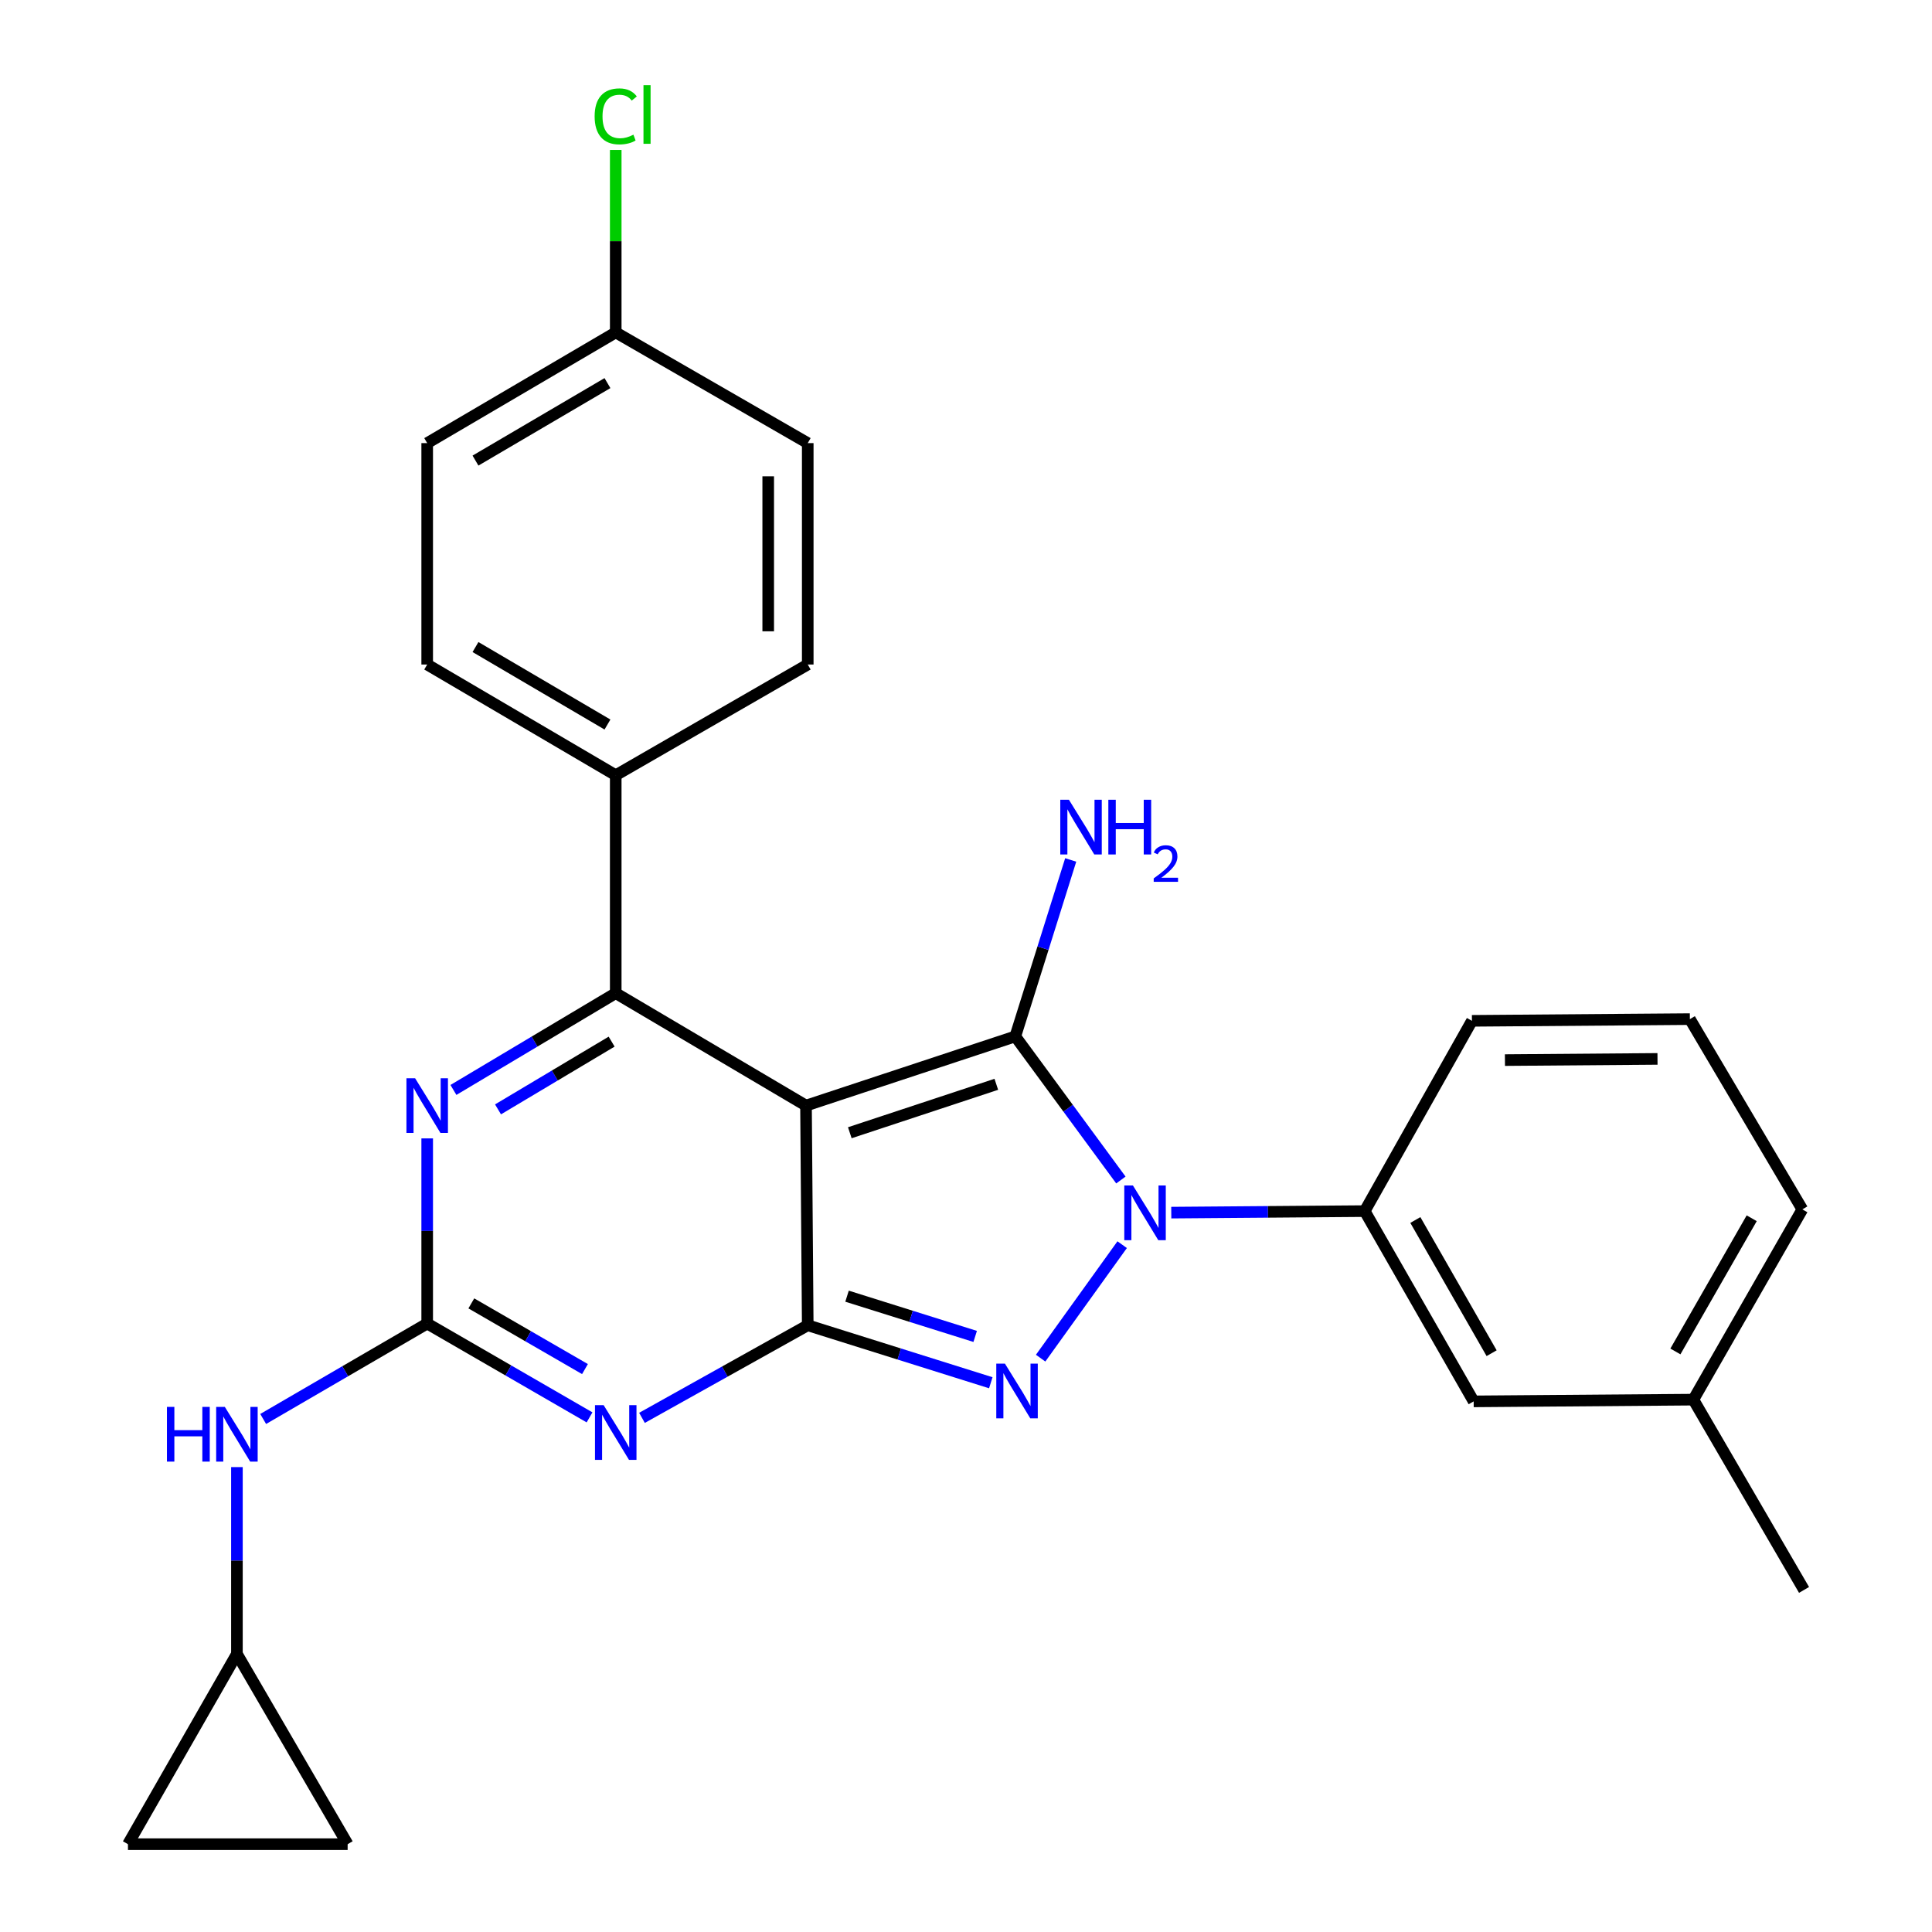 <?xml version='1.0' encoding='iso-8859-1'?>
<svg version='1.1' baseProfile='full'
              xmlns='http://www.w3.org/2000/svg'
                      xmlns:rdkit='http://www.rdkit.org/xml'
                      xmlns:xlink='http://www.w3.org/1999/xlink'
                  xml:space='preserve'
width='1000px' height='1000px' viewBox='0 0 1000 1000'>
<!-- END OF HEADER -->
<rect style='opacity:1.0;fill:#FFFFFF;stroke:none' width='1000' height='1000' x='0' y='0'> </rect>
<path class='bond-0' d='M 221.114,589.233 L 221.114,637.146' style='fill:none;fill-rule:evenodd;stroke:#0000FF;stroke-width:6px;stroke-linecap:butt;stroke-linejoin:miter;stroke-opacity:1' />
<path class='bond-0' d='M 221.114,637.146 L 221.114,685.059' style='fill:none;fill-rule:evenodd;stroke:#000000;stroke-width:6px;stroke-linecap:butt;stroke-linejoin:miter;stroke-opacity:1' />
<path class='bond-1' d='M 234.695,564.154 L 276.698,539.107' style='fill:none;fill-rule:evenodd;stroke:#0000FF;stroke-width:6px;stroke-linecap:butt;stroke-linejoin:miter;stroke-opacity:1' />
<path class='bond-1' d='M 276.698,539.107 L 318.702,514.059' style='fill:none;fill-rule:evenodd;stroke:#000000;stroke-width:6px;stroke-linecap:butt;stroke-linejoin:miter;stroke-opacity:1' />
<path class='bond-1' d='M 257.774,574.212 L 287.177,556.678' style='fill:none;fill-rule:evenodd;stroke:#0000FF;stroke-width:6px;stroke-linecap:butt;stroke-linejoin:miter;stroke-opacity:1' />
<path class='bond-1' d='M 287.177,556.678 L 316.579,539.145' style='fill:none;fill-rule:evenodd;stroke:#000000;stroke-width:6px;stroke-linecap:butt;stroke-linejoin:miter;stroke-opacity:1' />
<path class='bond-2' d='M 221.114,685.059 L 263.129,709.345' style='fill:none;fill-rule:evenodd;stroke:#000000;stroke-width:6px;stroke-linecap:butt;stroke-linejoin:miter;stroke-opacity:1' />
<path class='bond-2' d='M 263.129,709.345 L 305.144,733.631' style='fill:none;fill-rule:evenodd;stroke:#0000FF;stroke-width:6px;stroke-linecap:butt;stroke-linejoin:miter;stroke-opacity:1' />
<path class='bond-2' d='M 243.957,674.633 L 273.368,691.633' style='fill:none;fill-rule:evenodd;stroke:#000000;stroke-width:6px;stroke-linecap:butt;stroke-linejoin:miter;stroke-opacity:1' />
<path class='bond-2' d='M 273.368,691.633 L 302.778,708.633' style='fill:none;fill-rule:evenodd;stroke:#0000FF;stroke-width:6px;stroke-linecap:butt;stroke-linejoin:miter;stroke-opacity:1' />
<path class='bond-3' d='M 221.114,685.059 L 178.666,709.759' style='fill:none;fill-rule:evenodd;stroke:#000000;stroke-width:6px;stroke-linecap:butt;stroke-linejoin:miter;stroke-opacity:1' />
<path class='bond-3' d='M 178.666,709.759 L 136.217,734.459' style='fill:none;fill-rule:evenodd;stroke:#0000FF;stroke-width:6px;stroke-linecap:butt;stroke-linejoin:miter;stroke-opacity:1' />
<path class='bond-4' d='M 332.288,733.88 L 375.187,709.919' style='fill:none;fill-rule:evenodd;stroke:#0000FF;stroke-width:6px;stroke-linecap:butt;stroke-linejoin:miter;stroke-opacity:1' />
<path class='bond-4' d='M 375.187,709.919 L 418.086,685.957' style='fill:none;fill-rule:evenodd;stroke:#000000;stroke-width:6px;stroke-linecap:butt;stroke-linejoin:miter;stroke-opacity:1' />
<path class='bond-5' d='M 318.702,514.059 L 318.702,401.252' style='fill:none;fill-rule:evenodd;stroke:#000000;stroke-width:6px;stroke-linecap:butt;stroke-linejoin:miter;stroke-opacity:1' />
<path class='bond-6' d='M 318.702,514.059 L 417.188,572.253' style='fill:none;fill-rule:evenodd;stroke:#000000;stroke-width:6px;stroke-linecap:butt;stroke-linejoin:miter;stroke-opacity:1' />
<path class='bond-7' d='M 417.188,572.253 L 418.086,685.957' style='fill:none;fill-rule:evenodd;stroke:#000000;stroke-width:6px;stroke-linecap:butt;stroke-linejoin:miter;stroke-opacity:1' />
<path class='bond-8' d='M 417.188,572.253 L 525.517,536.438' style='fill:none;fill-rule:evenodd;stroke:#000000;stroke-width:6px;stroke-linecap:butt;stroke-linejoin:miter;stroke-opacity:1' />
<path class='bond-8' d='M 439.859,586.305 L 515.689,561.235' style='fill:none;fill-rule:evenodd;stroke:#000000;stroke-width:6px;stroke-linecap:butt;stroke-linejoin:miter;stroke-opacity:1' />
<path class='bond-9' d='M 418.086,685.957 L 465.461,700.834' style='fill:none;fill-rule:evenodd;stroke:#000000;stroke-width:6px;stroke-linecap:butt;stroke-linejoin:miter;stroke-opacity:1' />
<path class='bond-9' d='M 465.461,700.834 L 512.836,715.711' style='fill:none;fill-rule:evenodd;stroke:#0000FF;stroke-width:6px;stroke-linecap:butt;stroke-linejoin:miter;stroke-opacity:1' />
<path class='bond-9' d='M 438.428,670.901 L 471.59,681.315' style='fill:none;fill-rule:evenodd;stroke:#000000;stroke-width:6px;stroke-linecap:butt;stroke-linejoin:miter;stroke-opacity:1' />
<path class='bond-9' d='M 471.59,681.315 L 504.753,691.729' style='fill:none;fill-rule:evenodd;stroke:#0000FF;stroke-width:6px;stroke-linecap:butt;stroke-linejoin:miter;stroke-opacity:1' />
<path class='bond-10' d='M 538.628,702.977 L 580.829,644.239' style='fill:none;fill-rule:evenodd;stroke:#0000FF;stroke-width:6px;stroke-linecap:butt;stroke-linejoin:miter;stroke-opacity:1' />
<path class='bond-11' d='M 580.171,610.77 L 552.844,573.604' style='fill:none;fill-rule:evenodd;stroke:#0000FF;stroke-width:6px;stroke-linecap:butt;stroke-linejoin:miter;stroke-opacity:1' />
<path class='bond-11' d='M 552.844,573.604 L 525.517,536.438' style='fill:none;fill-rule:evenodd;stroke:#000000;stroke-width:6px;stroke-linecap:butt;stroke-linejoin:miter;stroke-opacity:1' />
<path class='bond-12' d='M 606.249,627.656 L 656.31,627.261' style='fill:none;fill-rule:evenodd;stroke:#0000FF;stroke-width:6px;stroke-linecap:butt;stroke-linejoin:miter;stroke-opacity:1' />
<path class='bond-12' d='M 656.31,627.261 L 706.371,626.866' style='fill:none;fill-rule:evenodd;stroke:#000000;stroke-width:6px;stroke-linecap:butt;stroke-linejoin:miter;stroke-opacity:1' />
<path class='bond-13' d='M 525.517,536.438 L 539.857,490.773' style='fill:none;fill-rule:evenodd;stroke:#000000;stroke-width:6px;stroke-linecap:butt;stroke-linejoin:miter;stroke-opacity:1' />
<path class='bond-13' d='M 539.857,490.773 L 554.197,445.108' style='fill:none;fill-rule:evenodd;stroke:#0000FF;stroke-width:6px;stroke-linecap:butt;stroke-linejoin:miter;stroke-opacity:1' />
<path class='bond-14' d='M 122.629,856.06 L 66.231,954.545' style='fill:none;fill-rule:evenodd;stroke:#000000;stroke-width:6px;stroke-linecap:butt;stroke-linejoin:miter;stroke-opacity:1' />
<path class='bond-15' d='M 122.629,856.06 L 179.936,954.545' style='fill:none;fill-rule:evenodd;stroke:#000000;stroke-width:6px;stroke-linecap:butt;stroke-linejoin:miter;stroke-opacity:1' />
<path class='bond-16' d='M 122.629,856.06 L 122.629,807.714' style='fill:none;fill-rule:evenodd;stroke:#000000;stroke-width:6px;stroke-linecap:butt;stroke-linejoin:miter;stroke-opacity:1' />
<path class='bond-16' d='M 122.629,807.714 L 122.629,759.369' style='fill:none;fill-rule:evenodd;stroke:#0000FF;stroke-width:6px;stroke-linecap:butt;stroke-linejoin:miter;stroke-opacity:1' />
<path class='bond-17' d='M 66.231,954.545 L 179.936,954.545' style='fill:none;fill-rule:evenodd;stroke:#000000;stroke-width:6px;stroke-linecap:butt;stroke-linejoin:miter;stroke-opacity:1' />
<path class='bond-18' d='M 318.702,172.058 L 221.114,229.354' style='fill:none;fill-rule:evenodd;stroke:#000000;stroke-width:6px;stroke-linecap:butt;stroke-linejoin:miter;stroke-opacity:1' />
<path class='bond-18' d='M 314.422,198.295 L 246.111,238.402' style='fill:none;fill-rule:evenodd;stroke:#000000;stroke-width:6px;stroke-linecap:butt;stroke-linejoin:miter;stroke-opacity:1' />
<path class='bond-19' d='M 318.702,172.058 L 318.702,124.835' style='fill:none;fill-rule:evenodd;stroke:#000000;stroke-width:6px;stroke-linecap:butt;stroke-linejoin:miter;stroke-opacity:1' />
<path class='bond-19' d='M 318.702,124.835 L 318.702,77.612' style='fill:none;fill-rule:evenodd;stroke:#00CC00;stroke-width:6px;stroke-linecap:butt;stroke-linejoin:miter;stroke-opacity:1' />
<path class='bond-20' d='M 318.702,172.058 L 418.086,229.354' style='fill:none;fill-rule:evenodd;stroke:#000000;stroke-width:6px;stroke-linecap:butt;stroke-linejoin:miter;stroke-opacity:1' />
<path class='bond-21' d='M 318.702,401.252 L 418.086,343.957' style='fill:none;fill-rule:evenodd;stroke:#000000;stroke-width:6px;stroke-linecap:butt;stroke-linejoin:miter;stroke-opacity:1' />
<path class='bond-22' d='M 318.702,401.252 L 221.114,343.957' style='fill:none;fill-rule:evenodd;stroke:#000000;stroke-width:6px;stroke-linecap:butt;stroke-linejoin:miter;stroke-opacity:1' />
<path class='bond-22' d='M 314.422,375.015 L 246.111,334.908' style='fill:none;fill-rule:evenodd;stroke:#000000;stroke-width:6px;stroke-linecap:butt;stroke-linejoin:miter;stroke-opacity:1' />
<path class='bond-23' d='M 418.086,229.354 L 418.086,343.957' style='fill:none;fill-rule:evenodd;stroke:#000000;stroke-width:6px;stroke-linecap:butt;stroke-linejoin:miter;stroke-opacity:1' />
<path class='bond-23' d='M 397.627,246.544 L 397.627,326.766' style='fill:none;fill-rule:evenodd;stroke:#000000;stroke-width:6px;stroke-linecap:butt;stroke-linejoin:miter;stroke-opacity:1' />
<path class='bond-24' d='M 221.114,229.354 L 221.114,343.957' style='fill:none;fill-rule:evenodd;stroke:#000000;stroke-width:6px;stroke-linecap:butt;stroke-linejoin:miter;stroke-opacity:1' />
<path class='bond-25' d='M 706.371,626.866 L 762.769,725.352' style='fill:none;fill-rule:evenodd;stroke:#000000;stroke-width:6px;stroke-linecap:butt;stroke-linejoin:miter;stroke-opacity:1' />
<path class='bond-25' d='M 732.585,631.472 L 772.063,700.412' style='fill:none;fill-rule:evenodd;stroke:#000000;stroke-width:6px;stroke-linecap:butt;stroke-linejoin:miter;stroke-opacity:1' />
<path class='bond-26' d='M 706.371,626.866 L 761.871,528.38' style='fill:none;fill-rule:evenodd;stroke:#000000;stroke-width:6px;stroke-linecap:butt;stroke-linejoin:miter;stroke-opacity:1' />
<path class='bond-27' d='M 762.769,725.352 L 876.474,724.454' style='fill:none;fill-rule:evenodd;stroke:#000000;stroke-width:6px;stroke-linecap:butt;stroke-linejoin:miter;stroke-opacity:1' />
<path class='bond-28' d='M 876.474,724.454 L 932.894,625.968' style='fill:none;fill-rule:evenodd;stroke:#000000;stroke-width:6px;stroke-linecap:butt;stroke-linejoin:miter;stroke-opacity:1' />
<path class='bond-28' d='M 867.185,699.511 L 906.679,630.571' style='fill:none;fill-rule:evenodd;stroke:#000000;stroke-width:6px;stroke-linecap:butt;stroke-linejoin:miter;stroke-opacity:1' />
<path class='bond-29' d='M 876.474,724.454 L 933.769,822.939' style='fill:none;fill-rule:evenodd;stroke:#000000;stroke-width:6px;stroke-linecap:butt;stroke-linejoin:miter;stroke-opacity:1' />
<path class='bond-30' d='M 932.894,625.968 L 874.678,527.493' style='fill:none;fill-rule:evenodd;stroke:#000000;stroke-width:6px;stroke-linecap:butt;stroke-linejoin:miter;stroke-opacity:1' />
<path class='bond-31' d='M 874.678,527.493 L 761.871,528.38' style='fill:none;fill-rule:evenodd;stroke:#000000;stroke-width:6px;stroke-linecap:butt;stroke-linejoin:miter;stroke-opacity:1' />
<path class='bond-31' d='M 857.918,548.085 L 778.953,548.705' style='fill:none;fill-rule:evenodd;stroke:#000000;stroke-width:6px;stroke-linecap:butt;stroke-linejoin:miter;stroke-opacity:1' />
<path  class='atom-0' d='M 214.854 558.093
L 224.134 573.093
Q 225.054 574.573, 226.534 577.253
Q 228.014 579.933, 228.094 580.093
L 228.094 558.093
L 231.854 558.093
L 231.854 586.413
L 227.974 586.413
L 218.014 570.013
Q 216.854 568.093, 215.614 565.893
Q 214.414 563.693, 214.054 563.013
L 214.054 586.413
L 210.374 586.413
L 210.374 558.093
L 214.854 558.093
' fill='#0000FF'/>
<path  class='atom-2' d='M 312.442 727.308
L 321.722 742.308
Q 322.642 743.788, 324.122 746.468
Q 325.602 749.148, 325.682 749.308
L 325.682 727.308
L 329.442 727.308
L 329.442 755.628
L 325.562 755.628
L 315.602 739.228
Q 314.442 737.308, 313.202 735.108
Q 312.002 732.908, 311.642 732.228
L 311.642 755.628
L 307.962 755.628
L 307.962 727.308
L 312.442 727.308
' fill='#0000FF'/>
<path  class='atom-6' d='M 520.154 705.815
L 529.434 720.815
Q 530.354 722.295, 531.834 724.975
Q 533.314 727.655, 533.394 727.815
L 533.394 705.815
L 537.154 705.815
L 537.154 734.135
L 533.274 734.135
L 523.314 717.735
Q 522.154 715.815, 520.914 713.615
Q 519.714 711.415, 519.354 710.735
L 519.354 734.135
L 515.674 734.135
L 515.674 705.815
L 520.154 705.815
' fill='#0000FF'/>
<path  class='atom-7' d='M 586.406 613.604
L 595.686 628.604
Q 596.606 630.084, 598.086 632.764
Q 599.566 635.444, 599.646 635.604
L 599.646 613.604
L 603.406 613.604
L 603.406 641.924
L 599.526 641.924
L 589.566 625.524
Q 588.406 623.604, 587.166 621.404
Q 585.966 619.204, 585.606 618.524
L 585.606 641.924
L 581.926 641.924
L 581.926 613.604
L 586.406 613.604
' fill='#0000FF'/>
<path  class='atom-10' d='M 553.275 413.95
L 562.555 428.95
Q 563.475 430.43, 564.955 433.11
Q 566.435 435.79, 566.515 435.95
L 566.515 413.95
L 570.275 413.95
L 570.275 442.27
L 566.395 442.27
L 556.435 425.87
Q 555.275 423.95, 554.035 421.75
Q 552.835 419.55, 552.475 418.87
L 552.475 442.27
L 548.795 442.27
L 548.795 413.95
L 553.275 413.95
' fill='#0000FF'/>
<path  class='atom-10' d='M 573.675 413.95
L 577.515 413.95
L 577.515 425.99
L 591.995 425.99
L 591.995 413.95
L 595.835 413.95
L 595.835 442.27
L 591.995 442.27
L 591.995 429.19
L 577.515 429.19
L 577.515 442.27
L 573.675 442.27
L 573.675 413.95
' fill='#0000FF'/>
<path  class='atom-10' d='M 597.208 441.276
Q 597.894 439.507, 599.531 438.531
Q 601.168 437.527, 603.438 437.527
Q 606.263 437.527, 607.847 439.059
Q 609.431 440.59, 609.431 443.309
Q 609.431 446.081, 607.372 448.668
Q 605.339 451.255, 601.115 454.318
L 609.748 454.318
L 609.748 456.43
L 597.155 456.43
L 597.155 454.661
Q 600.64 452.179, 602.699 450.331
Q 604.784 448.483, 605.788 446.82
Q 606.791 445.157, 606.791 443.441
Q 606.791 441.646, 605.893 440.643
Q 604.996 439.639, 603.438 439.639
Q 601.933 439.639, 600.93 440.247
Q 599.927 440.854, 599.214 442.2
L 597.208 441.276
' fill='#0000FF'/>
<path  class='atom-11' d='M 86.409 728.206
L 90.249 728.206
L 90.249 740.246
L 104.729 740.246
L 104.729 728.206
L 108.569 728.206
L 108.569 756.526
L 104.729 756.526
L 104.729 743.446
L 90.249 743.446
L 90.249 756.526
L 86.409 756.526
L 86.409 728.206
' fill='#0000FF'/>
<path  class='atom-11' d='M 116.369 728.206
L 125.649 743.206
Q 126.569 744.686, 128.049 747.366
Q 129.529 750.046, 129.609 750.206
L 129.609 728.206
L 133.369 728.206
L 133.369 756.526
L 129.489 756.526
L 119.529 740.126
Q 118.369 738.206, 117.129 736.006
Q 115.929 733.806, 115.569 733.126
L 115.569 756.526
L 111.889 756.526
L 111.889 728.206
L 116.369 728.206
' fill='#0000FF'/>
<path  class='atom-16' d='M 307.782 60.231
Q 307.782 53.191, 311.062 49.511
Q 314.382 45.791, 320.662 45.791
Q 326.502 45.791, 329.622 49.911
L 326.982 52.071
Q 324.702 49.071, 320.662 49.071
Q 316.382 49.071, 314.102 51.951
Q 311.862 54.791, 311.862 60.231
Q 311.862 65.831, 314.182 68.711
Q 316.542 71.591, 321.102 71.591
Q 324.222 71.591, 327.862 69.711
L 328.982 72.711
Q 327.502 73.671, 325.262 74.231
Q 323.022 74.791, 320.542 74.791
Q 314.382 74.791, 311.062 71.031
Q 307.782 67.271, 307.782 60.231
' fill='#00CC00'/>
<path  class='atom-16' d='M 333.062 44.071
L 336.742 44.071
L 336.742 74.431
L 333.062 74.431
L 333.062 44.071
' fill='#00CC00'/>
</svg>

